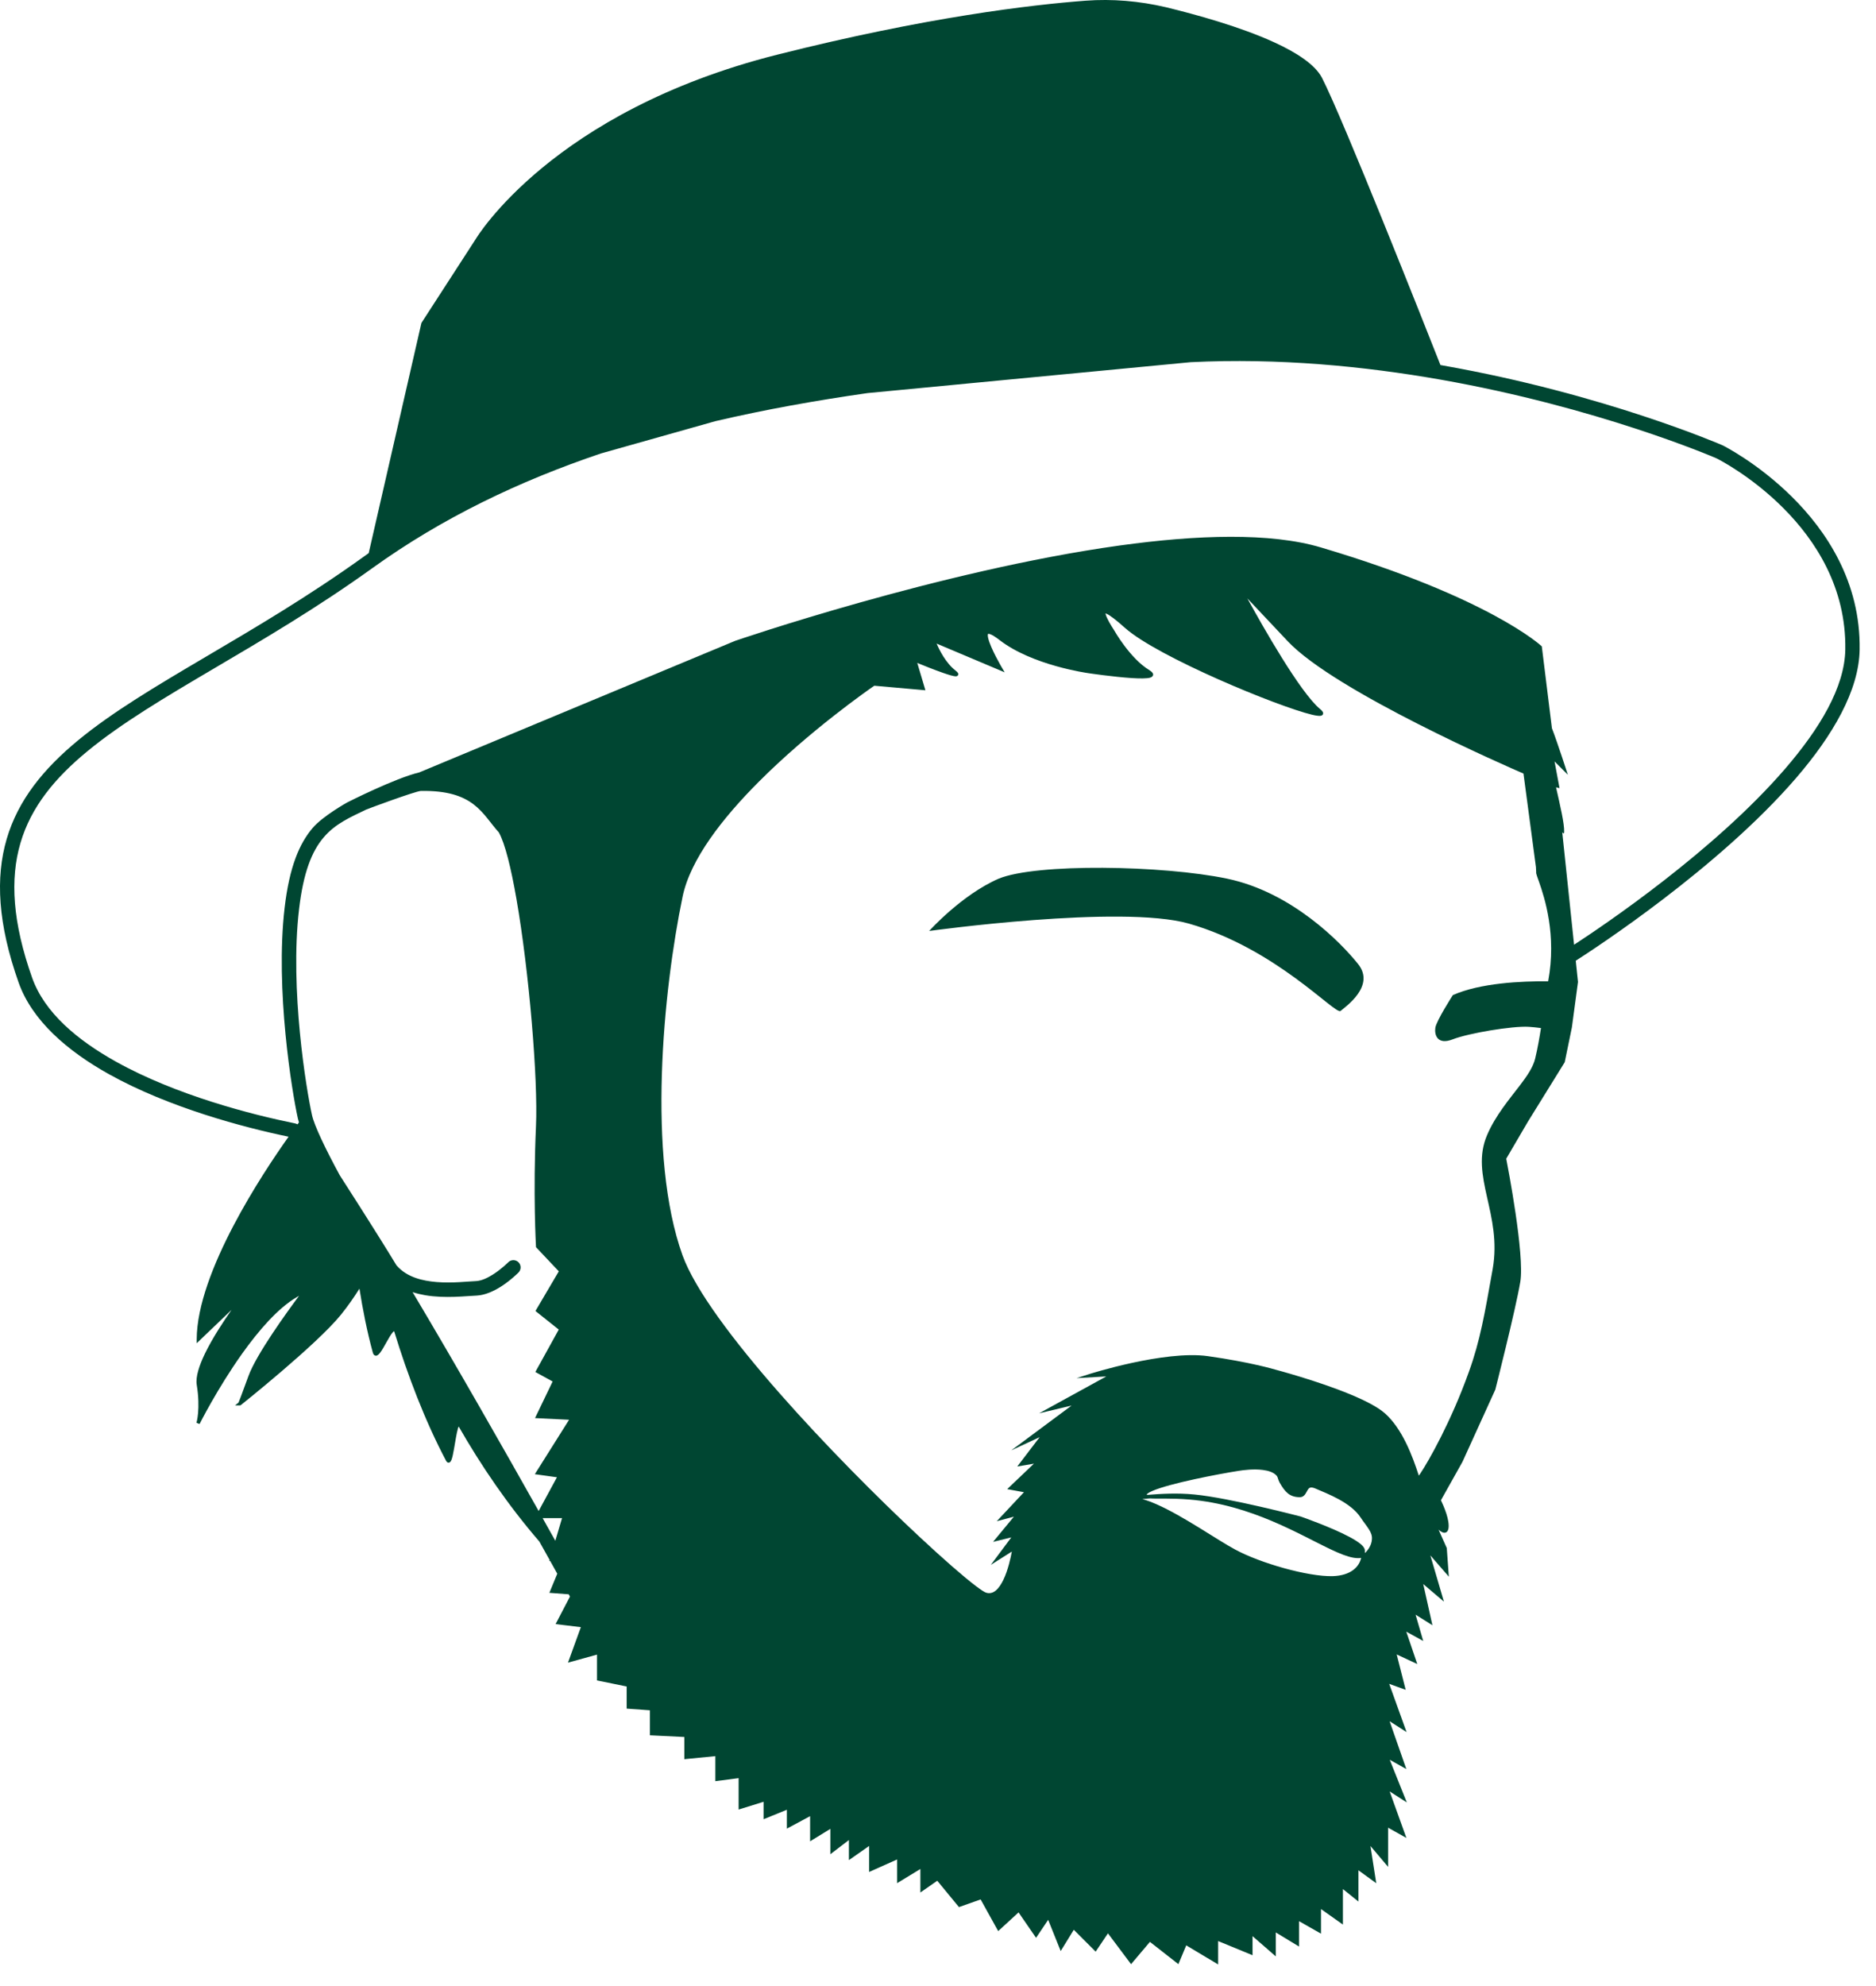 <?xml version="1.0" encoding="UTF-8" standalone="no"?><!DOCTYPE svg PUBLIC "-//W3C//DTD SVG 1.1//EN" "http://www.w3.org/Graphics/SVG/1.1/DTD/svg11.dtd"><svg width="100%" height="100%" viewBox="0 0 69 73" version="1.1" xmlns="http://www.w3.org/2000/svg" xmlns:xlink="http://www.w3.org/1999/xlink" xml:space="preserve" xmlns:serif="http://www.serif.com/" style="fill-rule:evenodd;clip-rule:evenodd;stroke-linejoin:round;stroke-miterlimit:2;"><path d="M10.614,41.784c-1.651,-0.343 -4.393,-1.068 -6.598,-2.294c-1.552,-0.864 -2.834,-1.98 -3.33,-3.369l-0,-0.001c-0.768,-2.168 -0.856,-3.865 -0.439,-5.284c0.419,-1.425 1.349,-2.575 2.646,-3.64c2.507,-2.059 6.409,-3.802 10.501,-6.745c0.056,-0.04 0.111,-0.08 0.167,-0.119l1.939,-8.461l1.989,-3.071c0.044,-0.074 2.828,-4.701 11.089,-6.788c5.512,-1.39 9.373,-1.837 11.347,-1.986c0.986,-0.075 1.985,0.013 2.946,0.237l0.001,0c1.141,0.277 2.749,0.723 3.986,1.289c0.838,0.382 1.507,0.823 1.759,1.298l0.001,0c0.78,1.517 3.764,9.053 4.362,10.568l0.093,0.017c5.951,1.048 10.28,2.932 10.286,2.935l0.006,0.003c-0,-0 5.11,2.541 5.033,7.508c-0.023,1.495 -0.985,3.15 -2.343,4.724c-2.854,3.308 -7.43,6.283 -8.098,6.71l0.082,0.78l-0.225,1.672l-0.263,1.278l-1.357,2.191l-0.794,1.356c0.059,0.305 0.683,3.541 0.517,4.527c-0.174,1.03 -0.919,3.961 -0.919,3.961l-0.002,0.005l-1.206,2.65l-0.792,1.412c0.036,0.075 0.131,0.277 0.201,0.497c0.061,0.191 0.102,0.395 0.076,0.542c-0.014,0.077 -0.047,0.119 -0.083,0.139c-0.039,0.021 -0.089,0.022 -0.143,-0.002c-0.042,-0.018 -0.09,-0.051 -0.137,-0.093l0.301,0.674l0.076,1.052l-0.68,-0.782l0.499,1.7l-0.761,-0.647l0.339,1.515l-0.62,-0.389l0.281,0.967l-0.623,-0.343l0.404,1.19l-0.757,-0.353l0.331,1.301l-0.606,-0.219l0.638,1.772l-0.623,-0.398l0.615,1.758l-0.61,-0.341l0.627,1.567l-0.63,-0.403l0.615,1.709l-0.673,-0.377l0,1.44l-0.649,-0.767l0.213,1.368l-0.655,-0.475l-0,1.149l-0.571,-0.459l0,1.305l-0.806,-0.57l0,0.904l-0.806,-0.458l-0,0.933l-0.856,-0.52l0,0.881l-0.856,-0.744l0,0.701l-1.265,-0.521l0,0.86l-1.173,-0.702l-0.289,0.691l-1.047,-0.819l-0.694,0.82l-0.85,-1.134l-0.452,0.673l-0.804,-0.804l-0.482,0.782l-0.461,-1.147l-0.445,0.661l-0.644,-0.934l-0.749,0.687l-0.646,-1.164l-0.797,0.282l-0.798,-0.969l-0.621,0.432l0,-0.864l-0.856,0.521l0,-0.871l-1.029,0.459l0,-0.956l-0.744,0.521l-0,-0.738l-0.682,0.521l-0,-0.932l-0.745,0.458l0,-0.925l-0.855,0.459l-0,-0.694l-0.856,0.348l-0,-0.641l-0.918,0.285l0,-1.154l-0.856,0.111l0,-0.92l-1.141,0.112l0,-0.816l-1.265,-0.062l0,-0.919l-0.856,-0.062l0,-0.813l-1.091,-0.223l-0,-0.949l-1.067,0.295l0.473,-1.304l-0.929,-0.113l0.529,-1.012l-0.046,-0.083l-0.712,-0.054l0.291,-0.703l-0.263,-0.472l-0.03,0.009l0.012,-0.042c-0.119,-0.213 -0.246,-0.439 -0.378,-0.677c-1.161,-1.346 -2.148,-2.797 -2.968,-4.23c-0.008,0.017 -0.016,0.037 -0.022,0.057c-0.055,0.177 -0.102,0.505 -0.151,0.775c-0.027,0.153 -0.054,0.288 -0.083,0.372c-0.016,0.045 -0.033,0.078 -0.05,0.095l-0.024,0.02l-0.024,0.01l-0.024,0.001l-0.022,-0.005l-0.019,-0.01l-0.014,-0.011c-0.009,-0.01 -0.019,-0.023 -0.029,-0.041c-0.783,-1.479 -1.417,-3.157 -1.902,-4.736c-0.003,-0.011 -0.009,-0.023 -0.013,-0.031c-0.004,0.002 -0.008,0.005 -0.011,0.008c-0.011,0.009 -0.023,0.021 -0.036,0.035c-0.07,0.08 -0.151,0.225 -0.233,0.369c-0.083,0.149 -0.167,0.299 -0.236,0.387c-0.038,0.048 -0.074,0.079 -0.103,0.093c-0.007,0.003 -0.013,0.005 -0.02,0.007l-0.022,0.003l-0.024,-0.002l-0.023,-0.007c-0.027,-0.013 -0.057,-0.045 -0.073,-0.107c-0.213,-0.779 -0.372,-1.593 -0.491,-2.348c-0.195,0.309 -0.423,0.639 -0.679,0.956c-0.883,1.095 -3.681,3.322 -3.681,3.322l-0.001,0l-0.004,0.004l-0.016,0.007l-0.017,0.002l-0.178,0l0.128,-0.102c0.015,-0.034 0.088,-0.212 0.364,-0.973c0.288,-0.797 1.42,-2.357 1.863,-2.953l-0.087,0.051c-0.698,0.408 -1.407,1.234 -2.008,2.077c-0.906,1.272 -1.565,2.585 -1.565,2.585l-0.114,-0.046c-0,-0 0.156,-0.499 0.01,-1.398c-0.046,-0.284 0.088,-0.703 0.304,-1.149c0.273,-0.563 0.675,-1.173 0.977,-1.603l-1.282,1.226l0,-0.146c0.005,-1.239 0.618,-2.778 1.353,-4.178c0.709,-1.35 1.532,-2.572 2.026,-3.267Zm0.382,-0.526c-0.017,-0.054 -0.03,-0.102 -0.04,-0.144c-0.213,-0.954 -0.839,-4.743 -0.488,-7.742c0.175,-1.511 0.548,-2.371 1.03,-2.936c0.373,-0.439 1.269,-0.938 1.269,-0.938c-0,-0 1.762,-0.895 2.656,-1.106l11.61,-4.833l0.002,-0.001c0,0 7.512,-2.585 14.144,-3.506c2.85,-0.395 5.538,-0.483 7.401,0.07c6.209,1.841 8.112,3.623 8.112,3.623l0.016,0.015l0.372,3.008c0.208,0.538 0.586,1.711 0.586,1.711l-0.489,-0.49l0.183,0.983l-0.128,-0.033c0.154,0.69 0.31,1.331 0.298,1.648c-0.003,0.066 -0.029,0.059 -0.07,0.004l0.435,4.136c1.126,-0.733 5.166,-3.46 7.761,-6.466c1.265,-1.467 2.193,-2.995 2.215,-4.388c0.07,-4.563 -4.547,-6.93 -4.736,-7.025c-0.195,-0.084 -4.41,-1.883 -10.153,-2.894c-2.791,-0.49 -5.951,-0.801 -9.187,-0.641l-11.885,1.136c-1.896,0.271 -3.769,0.605 -5.6,1.033l-4.21,1.187c-3,1.012 -5.832,2.365 -8.398,4.21c-4.081,2.935 -7.974,4.671 -10.475,6.725c-1.207,0.991 -2.084,2.054 -2.474,3.381c-0.392,1.332 -0.291,2.923 0.43,4.959c0.457,1.28 1.659,2.289 3.09,3.085c2.211,1.23 4.978,1.941 6.574,2.264c0.028,0.006 0.061,0.017 0.097,0.035c0.02,-0.027 0.037,-0.05 0.052,-0.07Zm4.478,-12.184c-0.236,0.024 -1.937,0.652 -2.008,0.686c-0.586,0.283 -1.13,0.514 -1.562,1.022c-0.434,0.508 -0.749,1.29 -0.906,2.652l-0,-0c-0.343,2.93 0.27,6.632 0.479,7.563c0.086,0.385 0.503,1.254 1.019,2.203c0.031,0.047 1.354,2.101 2.085,3.309l0.022,0.025c0.369,0.413 0.928,0.549 1.46,0.592c0.583,0.047 1.143,-0.024 1.455,-0.036c0.21,-0.014 0.428,-0.125 0.618,-0.245c0.317,-0.202 0.556,-0.445 0.556,-0.445c0.103,-0.105 0.272,-0.106 0.377,-0.003c0.105,0.103 0.106,0.272 0.003,0.377c-0,0 -0.279,0.285 -0.65,0.521c-0.267,0.17 -0.581,0.31 -0.879,0.328l-0.003,-0c-0.391,0.015 -1.163,0.114 -1.904,-0.013c-0.156,-0.027 -0.311,-0.064 -0.461,-0.113c1.596,2.677 3.334,5.729 4.637,8.045l0.672,-1.24l-0.813,-0.113l1.26,-2.001l-1.253,-0.061l0.648,-1.346l-0.636,-0.349l0.861,-1.559l-0.857,-0.683l0.859,-1.458l-0.839,-0.888l-0.001,-0.022c-0,-0 -0.112,-1.95 -0,-4.422c0.078,-1.725 -0.251,-5.677 -0.718,-8.356c-0.198,-1.134 -0.42,-2.04 -0.647,-2.445c-0.62,-0.683 -0.902,-1.561 -2.874,-1.525Zm26.827,26.005l-0.059,0.004c-0.081,0.007 -0.157,0.014 -0.227,0.021c0.162,0.044 0.338,0.109 0.524,0.191c0.994,0.437 2.259,1.329 2.902,1.669l0,-0c0.91,0.492 2.668,0.997 3.578,0.972c0.669,-0.021 0.974,-0.345 1.044,-0.67c-0.087,0.014 -0.184,0.01 -0.292,-0.009c-0.218,-0.039 -0.481,-0.143 -0.786,-0.286c-1.16,-0.542 -2.948,-1.66 -5.24,-1.851c-0.666,-0.056 -1.178,-0.021 -1.444,-0.041Zm7.9,2.006c0.011,-0.007 0.02,-0.015 0.029,-0.024c0.069,-0.068 0.219,-0.251 0.23,-0.481l0,-0.001c0.012,-0.135 -0.038,-0.25 -0.113,-0.368c-0.082,-0.13 -0.193,-0.263 -0.299,-0.424c-0.365,-0.56 -1.208,-0.873 -1.659,-1.068c-0.091,-0.04 -0.154,-0.049 -0.201,-0.035c-0.029,0.008 -0.05,0.027 -0.068,0.05c-0.023,0.03 -0.041,0.066 -0.06,0.1c-0.056,0.106 -0.118,0.2 -0.254,0.2c-0.386,-0 -0.55,-0.208 -0.736,-0.528l-0.001,-0c-0.033,-0.06 -0.05,-0.113 -0.065,-0.16c-0.011,-0.036 -0.02,-0.066 -0.04,-0.092c-0.11,-0.133 -0.305,-0.194 -0.514,-0.221c-0.334,-0.044 -0.709,0.003 -0.892,0.033c-0.75,0.118 -2.528,0.457 -3.177,0.74c-0.076,0.033 -0.135,0.064 -0.174,0.095c-0.012,0.009 -0.022,0.018 -0.028,0.027c-0.001,0.002 -0.003,0.004 -0.004,0.006c0.004,0.004 0.01,0.007 0.016,0.011c0.004,0.001 0.008,0.003 0.012,0.005l0.029,-0.003c0.462,-0.037 1.061,-0.075 1.698,-0.012c1.293,0.124 3.904,0.808 3.904,0.808l0.002,0l0.002,0.001c0,0 1.112,0.385 1.8,0.753c0.182,0.097 0.334,0.193 0.432,0.281c0.076,0.068 0.12,0.136 0.129,0.194l0.001,0.004l-0,0.005c-0,0.033 -0.001,0.069 0.001,0.104Zm-30.243,-1.282c0.164,0.291 0.32,0.57 0.467,0.833l0.247,-0.833l-0.714,-0Zm36.984,-19.732c0.318,-1.704 -0.132,-3.076 -0.341,-3.671l-0.025,-0.068c-0.035,-0.101 -0.061,-0.175 -0.071,-0.218c-0.006,-0.025 -0.006,-0.045 -0.004,-0.058l0,-0.002l-0.008,-0.177l-0.459,-3.442c-0.511,-0.22 -6.927,-3.012 -8.67,-4.863l-1.485,-1.575c0.545,0.993 1.939,3.458 2.673,4.065c0.066,0.054 0.099,0.099 0.108,0.128l0.004,0.017l0.001,0.02l-0.005,0.022l-0.01,0.019l-0.016,0.019l-0.019,0.012c-0.013,0.006 -0.031,0.012 -0.054,0.014c-0.057,0.006 -0.16,-0.007 -0.3,-0.04c-1.25,-0.295 -5.689,-2.127 -6.884,-3.193c-0.35,-0.312 -0.558,-0.466 -0.675,-0.518c-0.014,-0.006 -0.03,-0.011 -0.041,-0.013c0.001,0.007 0.002,0.015 0.003,0.022c0.008,0.036 0.025,0.081 0.047,0.13c0.091,0.202 0.263,0.46 0.263,0.46l0.001,0.002l0.001,0.002c0,-0 0.585,1.038 1.293,1.465c0.061,0.038 0.1,0.071 0.119,0.098c0.013,0.017 0.02,0.034 0.023,0.05l0.002,0.02l-0.003,0.021c-0.008,0.035 -0.041,0.071 -0.108,0.091c-0.117,0.034 -0.372,0.034 -0.672,0.015c-0.674,-0.043 -1.579,-0.177 -1.597,-0.18c-0.041,-0.006 -2.064,-0.286 -3.267,-1.216c-0.164,-0.127 -0.281,-0.197 -0.361,-0.222c-0.016,-0.005 -0.03,-0.008 -0.043,-0.008c-0.008,-0 -0.015,-0.001 -0.019,0.003c-0.009,0.007 -0.01,0.021 -0.011,0.037c-0.002,0.031 0.003,0.07 0.013,0.114c0.085,0.379 0.513,1.1 0.513,1.1l0.095,0.161l-2.504,-1.057c0.1,0.234 0.338,0.714 0.694,0.99c0.051,0.039 0.079,0.07 0.091,0.09l0.012,0.032l0.002,0.015l-0.015,0.043l-0.033,0.025l-0.019,0.006c-0.01,0.002 -0.024,0.003 -0.041,0.002c-0.077,-0.004 -0.249,-0.054 -0.451,-0.125c-0.331,-0.115 -0.749,-0.284 -0.951,-0.366l0.299,1.004l-1.88,-0.167c-0.219,0.151 -2.375,1.651 -4.259,3.541c-1.318,1.322 -2.505,2.835 -2.791,4.21c-0.718,3.451 -1.314,9.55 -0.003,13.187c0.927,2.548 5.666,7.5 8.687,10.32c0.906,0.846 1.658,1.5 2.106,1.839c0.184,0.139 0.313,0.224 0.379,0.243c0.132,0.039 0.247,0.002 0.347,-0.079c0.11,-0.09 0.201,-0.23 0.279,-0.39c0.175,-0.361 0.273,-0.82 0.314,-1.044l-0.774,0.49l0.755,-1.011l-0.672,0.165l0.766,-0.926l-0.63,0.167l1,-1.067l-0.616,-0.113l0.983,-0.936l-0.612,0.104l0.823,-1.079l-1.043,0.486l2.218,-1.647l-1.195,0.285l2.47,-1.355l-1.093,0.062l0.464,-0.148c-0,-0 2.771,-0.885 4.368,-0.66c1.56,0.219 2.452,0.487 2.488,0.497c0.007,0.002 1.533,0.404 2.751,0.909c0.529,0.219 1,0.458 1.268,0.693l0,-0c0.636,0.563 1.01,1.549 1.25,2.293c0.016,-0.022 0.035,-0.047 0.054,-0.076c0.314,-0.471 1.132,-1.911 1.784,-3.73c0.421,-1.163 0.581,-2.128 0.878,-3.785c0.179,-1.014 -0.032,-1.865 -0.207,-2.645c-0.18,-0.801 -0.321,-1.53 0.001,-2.28c0.314,-0.735 0.826,-1.326 1.226,-1.853c0.259,-0.341 0.471,-0.655 0.544,-0.965c0.09,-0.379 0.156,-0.754 0.213,-1.119c-0.157,-0.02 -0.312,-0.037 -0.45,-0.045c-0.608,-0.037 -2.221,0.236 -2.791,0.459c-0.571,0.223 -0.682,-0.161 -0.645,-0.422c0.037,-0.26 0.645,-1.203 0.645,-1.203c1.005,-0.445 2.508,-0.515 3.505,-0.507Zm-22.767,-1.85c-0,0 1.19,-1.327 2.555,-1.922c1.377,-0.571 6.04,-0.496 8.409,-0c2.369,0.496 4.168,2.332 4.813,3.138c0.644,0.806 -0.459,1.563 -0.645,1.724c-0.186,0.161 -2.369,-2.295 -5.582,-3.212c-2.493,-0.707 -9.55,0.272 -9.55,0.272Z" style="fill:#004632;"/></svg>